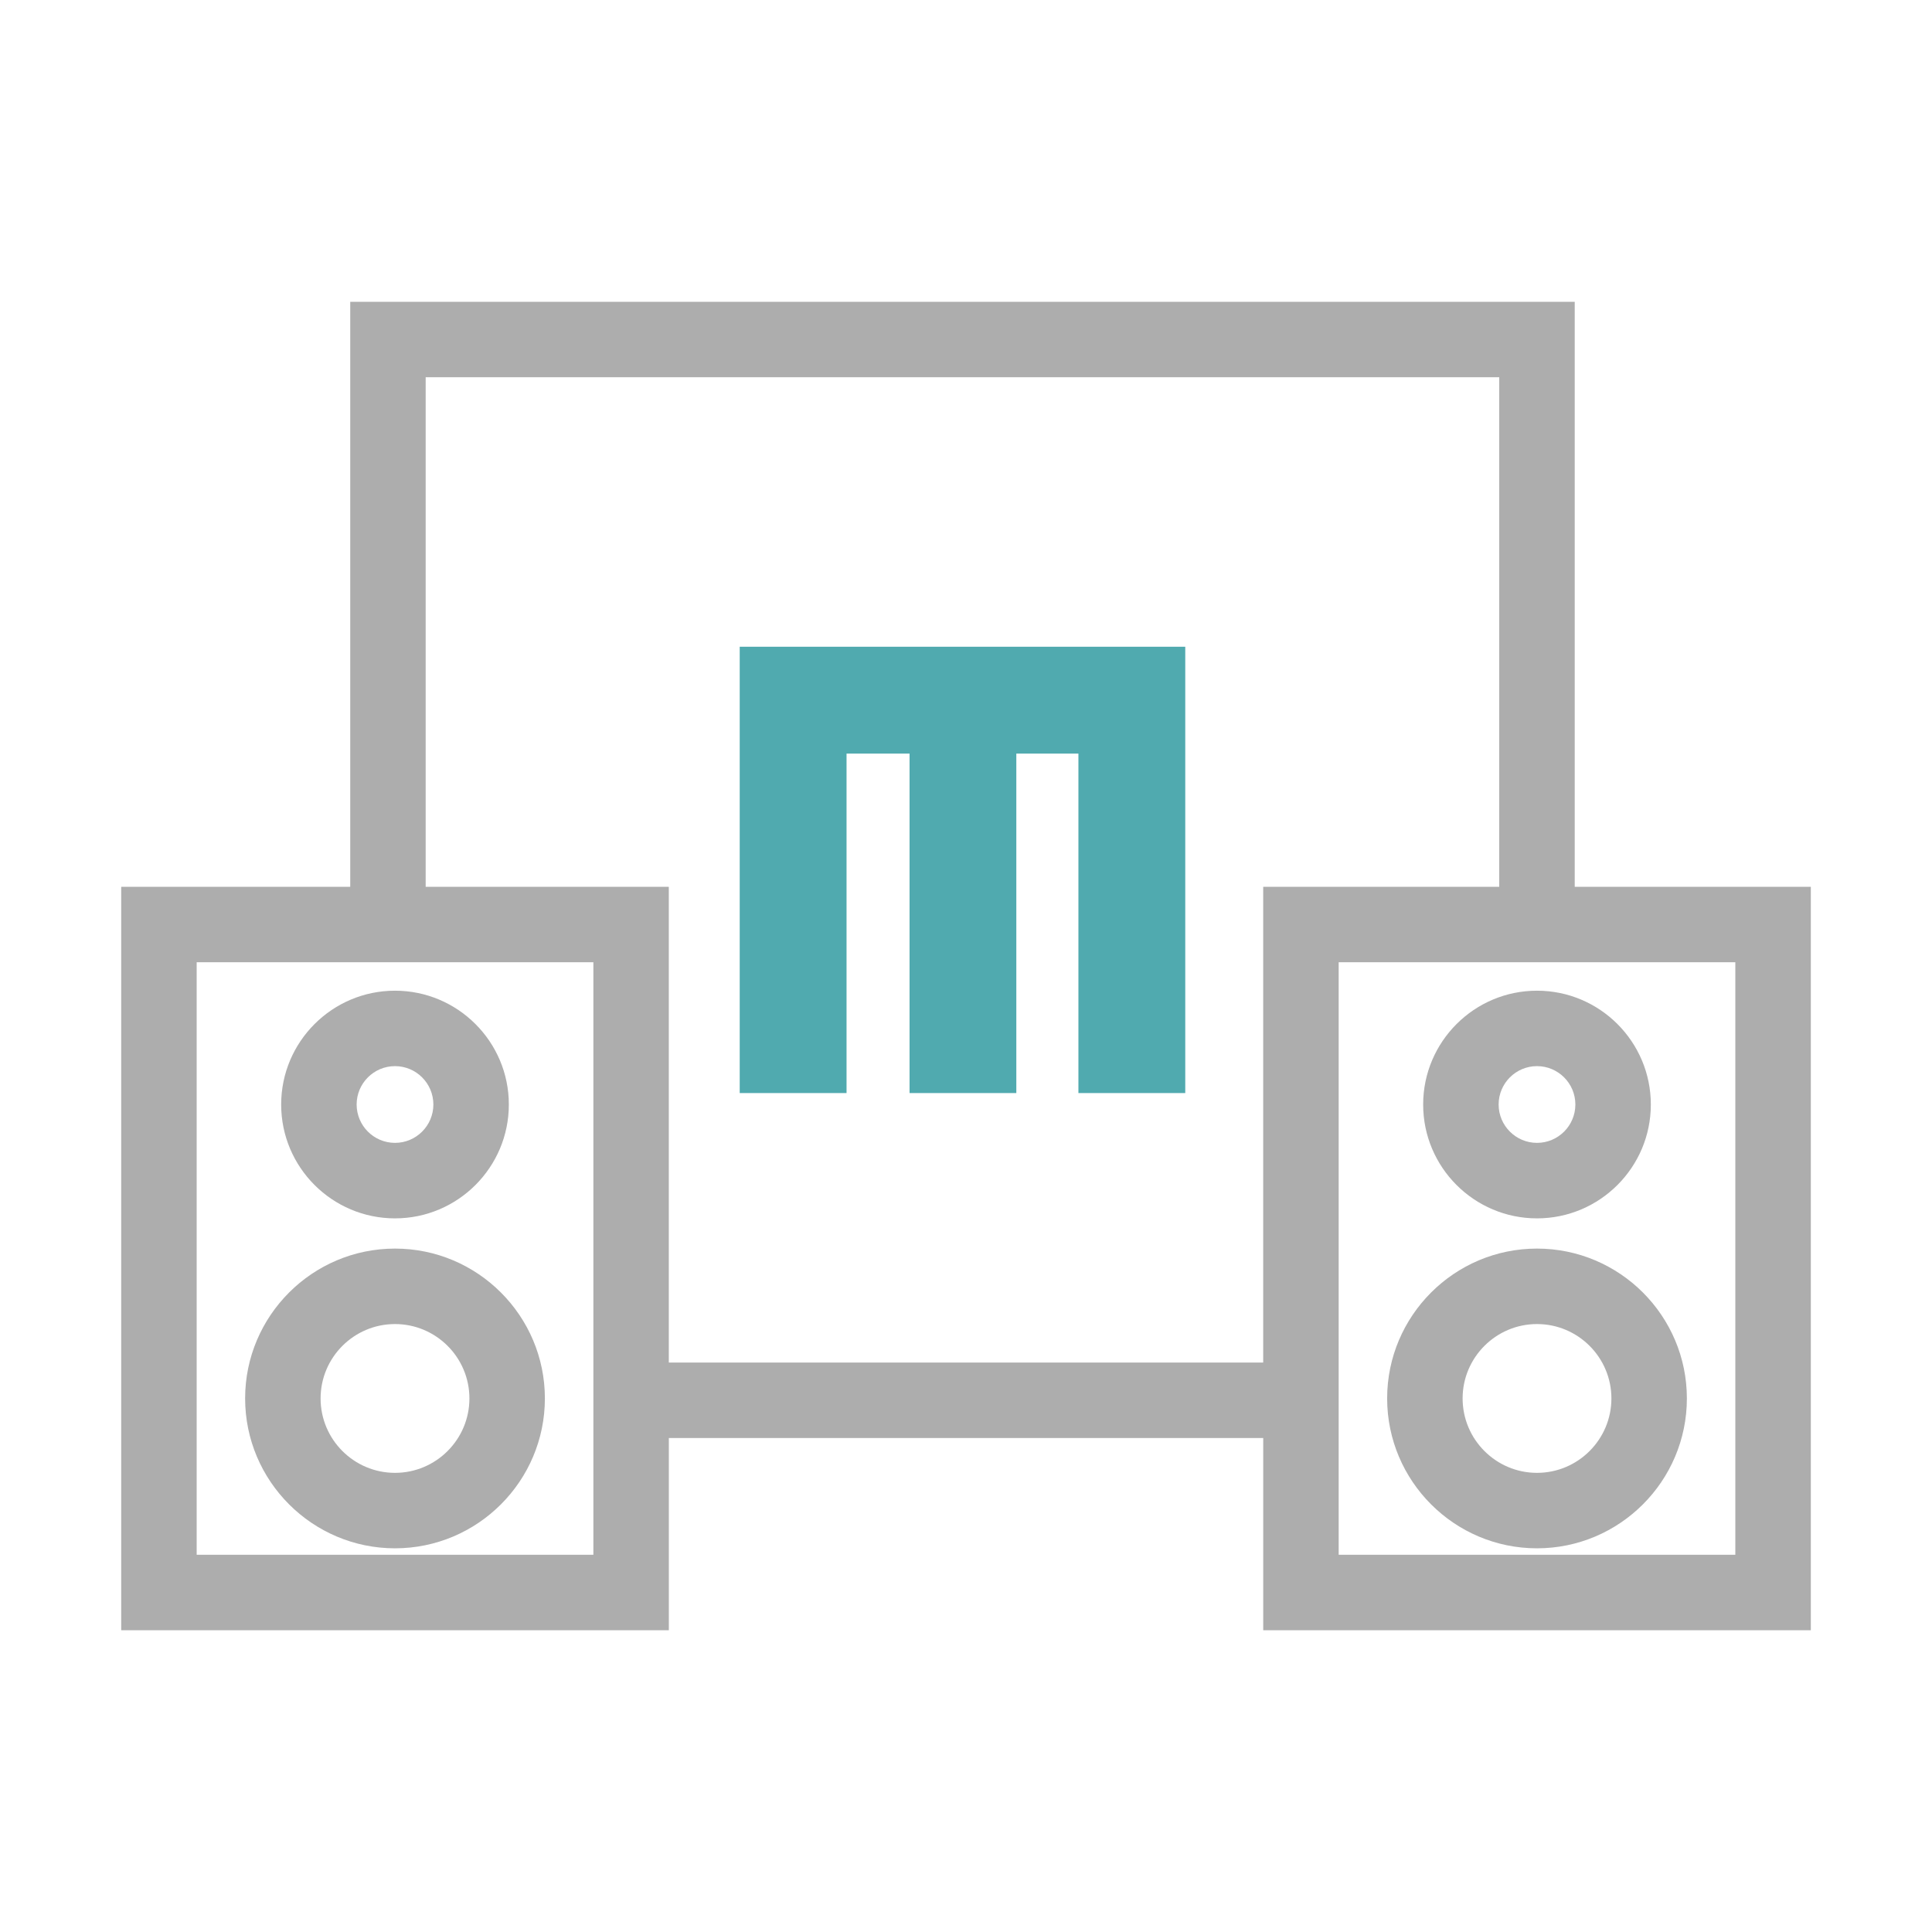 <?xml version="1.0" encoding="UTF-8"?>
<svg xmlns="http://www.w3.org/2000/svg" id="Layer_1" version="1.1" viewBox="0 0 64 64">
  <!-- Generator: Adobe Illustrator 29.1.0, SVG Export Plug-In . SVG Version: 2.1.0 Build 142)  -->
  <polygon points="39.263 21.424 39.263 36.209 35.724 36.209 35.724 24.964 33.667 24.964 33.667 36.209 30.13 36.209 30.13 24.964 28.043 24.964 28.043 36.209 24.504 36.209 24.504 21.424 39.263 21.424" fill="#50aaaf"></polygon>
  <g>
    <path d="M13.085,40.36c2.08,0,3.771-1.691,3.771-3.771s-1.691-3.771-3.771-3.771-3.771,1.691-3.771,3.771,1.691,3.771,3.771,3.771ZM13.085,35.317c.701,0,1.271.57,1.271,1.271s-.57,1.271-1.271,1.271-1.271-.57-1.271-1.271.57-1.271,1.271-1.271Z" fill="#adadad"></path>
    <path d="M13.085,51.29c2.737,0,4.965-2.228,4.965-4.965s-2.228-4.964-4.965-4.964-4.965,2.227-4.965,4.964,2.228,4.965,4.965,4.965ZM13.085,43.861c1.359,0,2.465,1.105,2.465,2.464,0,1.359-1.105,2.465-2.465,2.465s-2.465-1.105-2.465-2.465c0-1.358,1.105-2.464,2.465-2.464Z" fill="#adadad"></path>
    <path d="M52.165,29.376V9.997H11.602v19.38h-7.587v24.627h18.141v-6.367h19.69v6.367h18.14v-24.627h-7.82ZM19.655,51.503H6.515v-19.627h13.141v19.627ZM22.155,45.136v-15.76h-8.054V12.497h35.563v16.88h-7.819v15.76h-19.69ZM57.485,51.503h-13.14v-19.627h13.14v19.627Z" fill="#adadad"></path>
    <path d="M50.915,40.36c2.08,0,3.771-1.691,3.771-3.771s-1.691-3.771-3.771-3.771c-2.079,0-3.771,1.691-3.771,3.771s1.691,3.771,3.771,3.771ZM50.915,35.317c.701,0,1.271.57,1.271,1.271s-.57,1.271-1.271,1.271c-.7,0-1.271-.57-1.271-1.271s.57-1.271,1.271-1.271Z" fill="#adadad"></path>
    <path d="M50.915,51.29c2.737,0,4.965-2.228,4.965-4.965s-2.228-4.964-4.965-4.964-4.964,2.227-4.964,4.964,2.227,4.965,4.964,4.965ZM50.915,43.861c1.359,0,2.465,1.105,2.465,2.464,0,1.359-1.105,2.465-2.465,2.465-1.358,0-2.464-1.105-2.464-2.465,0-1.358,1.105-2.464,2.464-2.464Z" fill="#adadad"></path>
  </g>
</svg>
